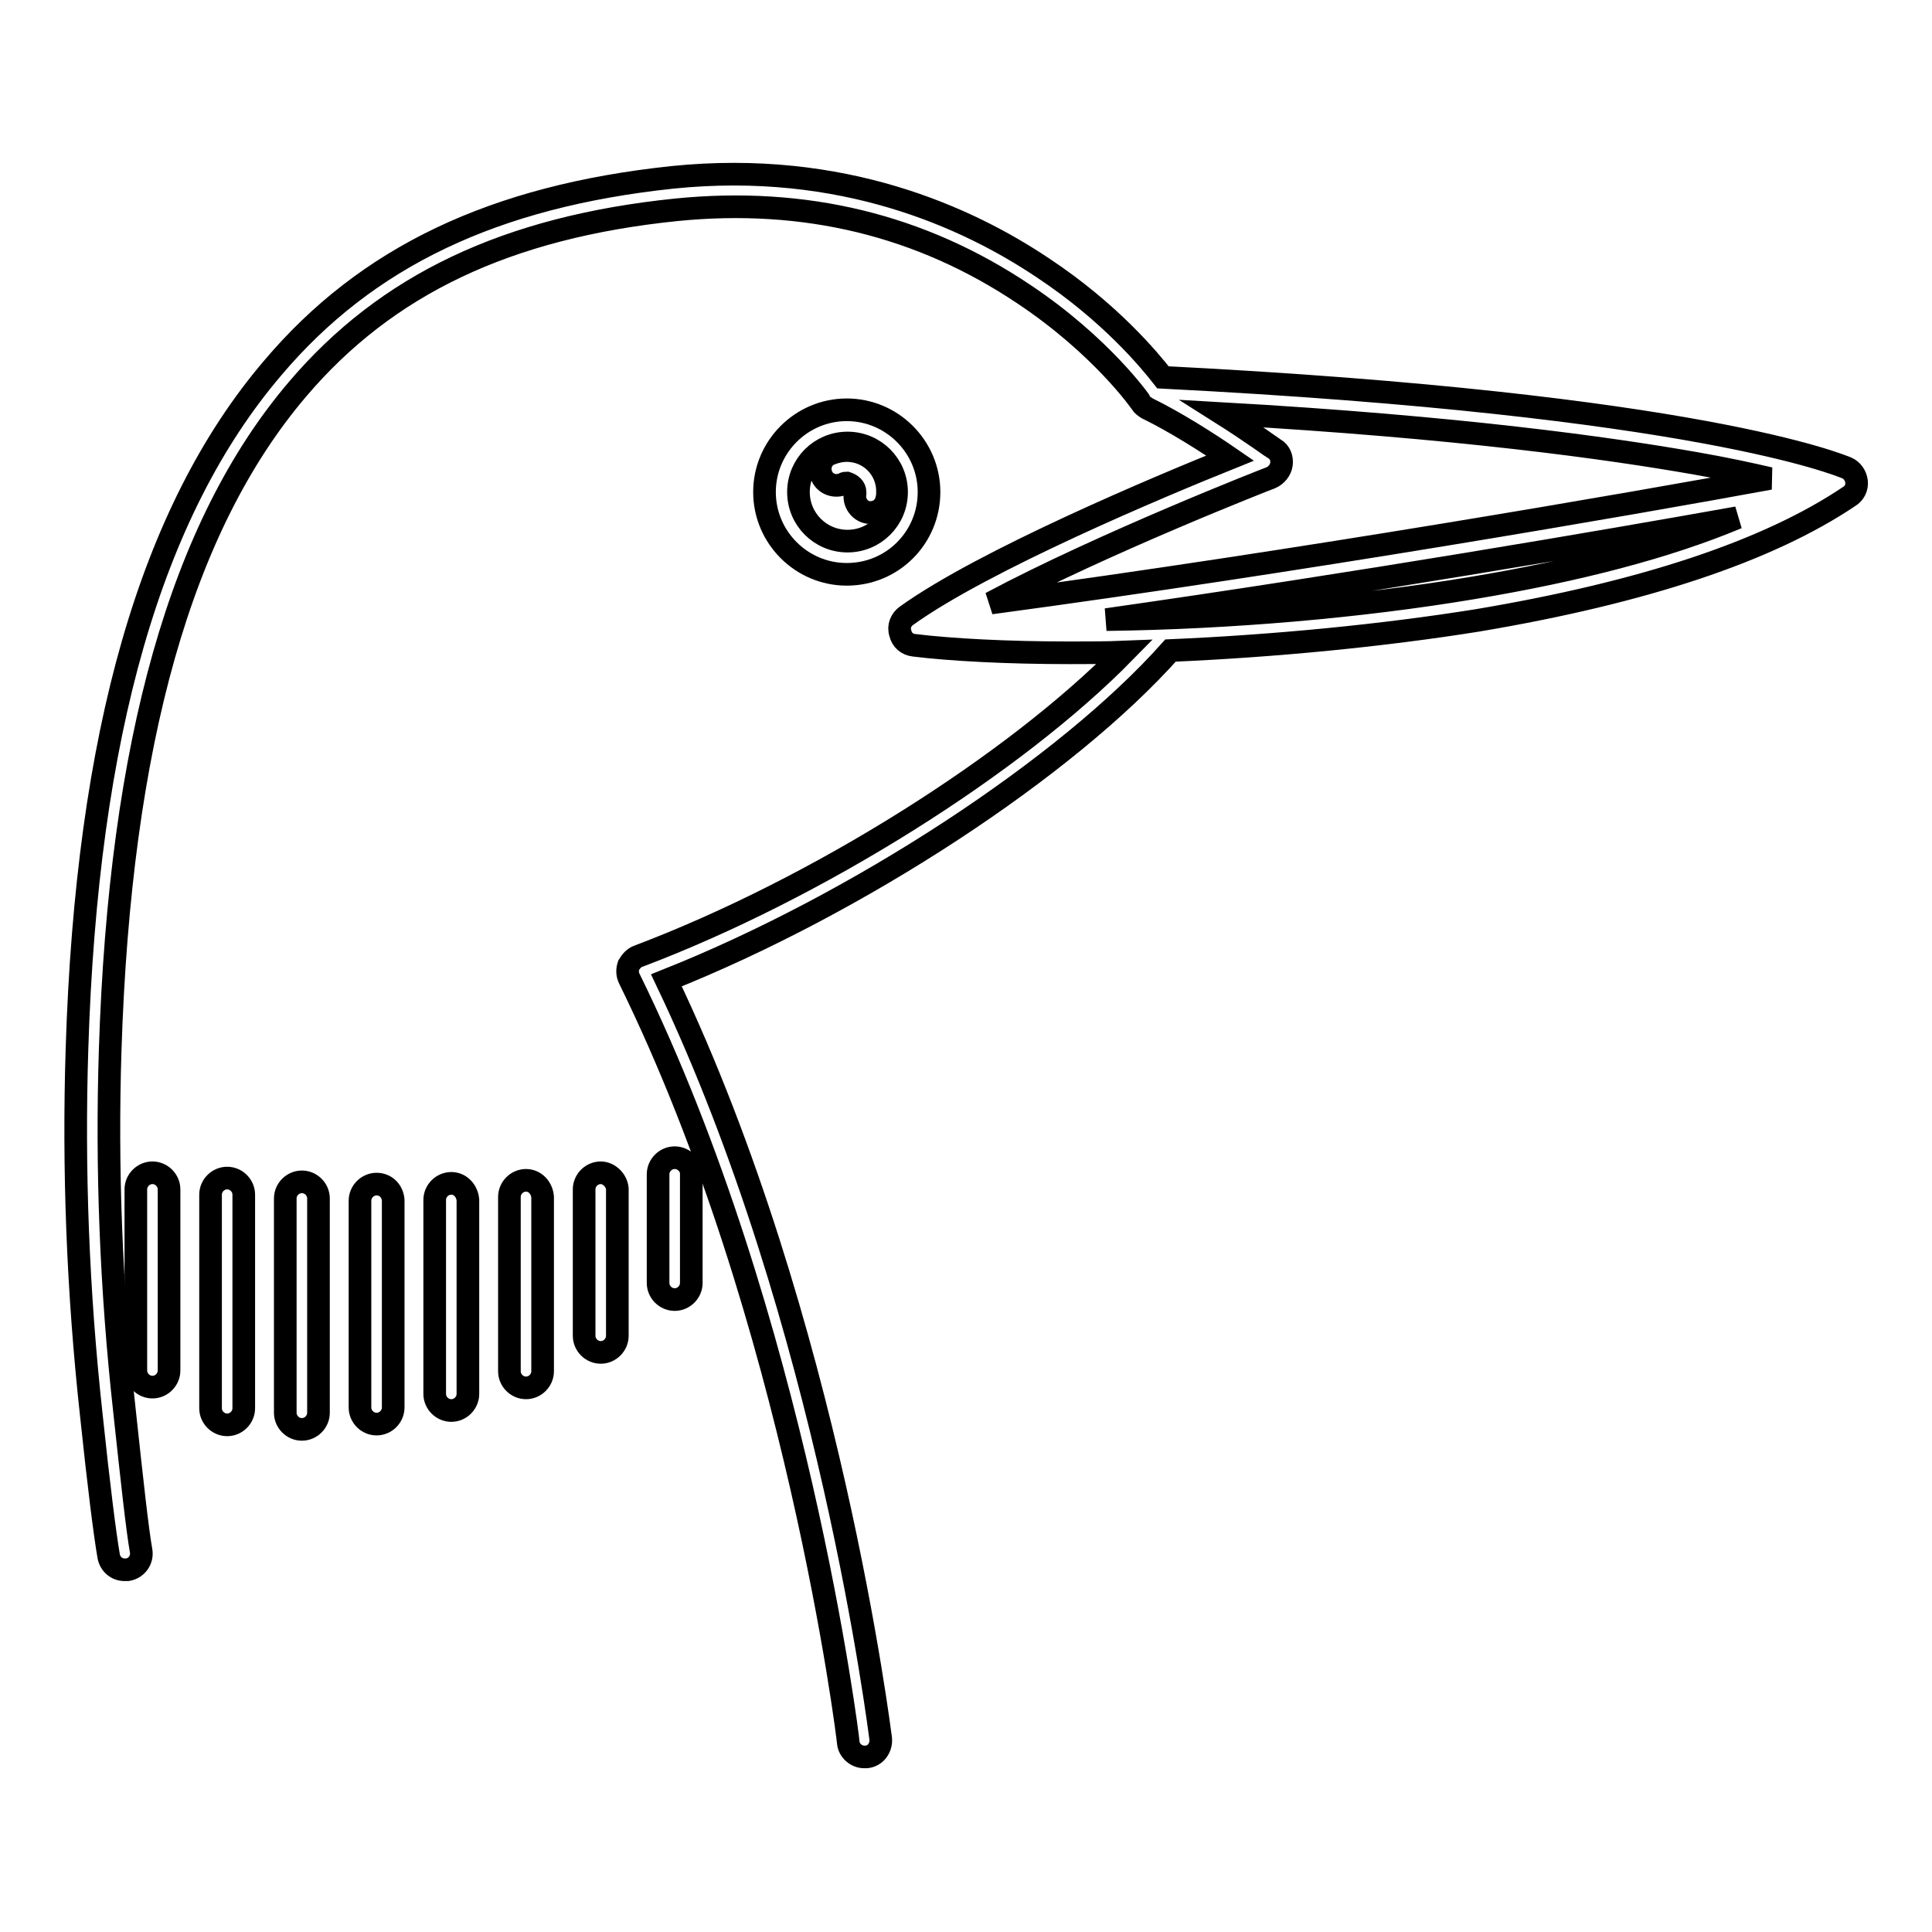<?xml version="1.0" encoding="utf-8"?>
<!-- Svg Vector Icons : http://www.onlinewebfonts.com/icon -->
<!DOCTYPE svg PUBLIC "-//W3C//DTD SVG 1.1//EN" "http://www.w3.org/Graphics/SVG/1.1/DTD/svg11.dtd">
<svg version="1.1" xmlns="http://www.w3.org/2000/svg" xmlns:xlink="http://www.w3.org/1999/xlink" x="0px" y="0px" viewBox="0 0 256 256" enable-background="new 0 0 256 256" xml:space="preserve">
<g><g><g><path stroke-width="3" fill-opacity="0" stroke="#000000"  d="M246,63.8c-0.1-0.8-0.6-1.5-1.3-1.8c-0.8-0.3-19.6-8.4-90.6-12c-1.8-2.3-7-8.6-15.9-14.5c-10-6.7-26.6-14.3-49.1-12C65.5,26,48.6,34,36.1,48.8C20,67.7,11.5,97.2,10.2,139c-0.5,15.8,0.1,32.1,1.9,48.5c1,9.5,1.8,15.8,2.3,18.7c0.2,1.1,1.1,1.8,2.1,1.8c0.1,0,0.2,0,0.4,0c1.2-0.2,2-1.3,1.8-2.5c-0.5-2.8-1.2-9.2-2.2-18.5c-1.8-16.2-2.4-32.3-1.9-47.9c1.3-40.7,9.4-69.4,24.8-87.5c11.8-13.9,27.8-21.5,50.2-23.8c17-1.7,32.4,2,46.1,11.2c10.2,6.8,15.5,14.3,15.5,14.4l0,0c0.2,0.3,0.5,0.5,0.8,0.7c3.7,1.8,8.1,4.6,11,6.6c-9.2,3.7-32.6,13.5-42.9,20.9c-0.7,0.5-1.1,1.4-0.8,2.3c0.2,0.9,0.9,1.5,1.8,1.6c4.9,0.6,12.3,1,20.7,1l0,0c2.4,0,4.8,0,7.2-0.1c-14.5,14.8-40.6,31.3-64.4,40.3c-0.6,0.2-1,0.7-1.3,1.2c-0.2,0.6-0.2,1.2,0.1,1.8c22.1,45,29,100.7,29,101.2c0.1,1.1,1.1,1.9,2.1,1.9c0.1,0,0.2,0,0.3,0c1.2-0.1,2-1.2,1.9-2.4c-0.1-0.6-6.8-55.3-28.4-100.5c25.4-10.1,53-28.2,66.8-43.7c13.9-0.6,28.2-2,40.7-4c22-3.7,38.5-9.2,49.2-16.4C245.7,65.4,246.1,64.6,246,63.8z M195.2,77.9c-14.9,2.5-32.3,4-48.6,4.2c33-4.7,65.7-10.3,83.6-13.5C220.9,72.5,209,75.6,195.2,77.9z M131.3,79.9c14.8-7.9,36.8-16.5,37.1-16.6c0.7-0.3,1.3-1,1.4-1.8c0.1-0.8-0.2-1.6-0.9-2c-0.2-0.1-3.2-2.3-7-4.7c31.6,1.8,51.4,4.6,62.8,6.6c4,0.7,7.2,1.4,9.8,2C216,66.8,172.2,74.4,131.3,79.9z"/><path stroke-width="3" fill-opacity="0" stroke="#000000"  d="M123.1,65.2c0-6-4.9-10.9-10.9-10.9c-6,0-10.9,4.9-10.9,10.9s4.9,10.9,10.9,10.9C118.3,76.1,123.1,71.2,123.1,65.2z M105.8,65.2c0-3.6,2.9-6.5,6.5-6.5c3.6,0,6.5,2.9,6.5,6.5c0,3.6-2.9,6.5-6.5,6.5C108.7,71.7,105.8,68.8,105.8,65.2z"/><path stroke-width="3" fill-opacity="0" stroke="#000000"  d="M113.3,65.2c0,0.1,0,0.1,0,0.2c-0.2,1.2,0.6,2.3,1.7,2.5c0.1,0,0.3,0,0.4,0c1,0,1.9-0.7,2.1-1.8c0.1-0.3,0.1-0.7,0.1-1c0-3-2.4-5.4-5.4-5.4c-0.8,0-1.6,0.2-2.3,0.5c-1.1,0.5-1.5,1.8-1,2.9c0.5,1.1,1.8,1.5,2.9,1c0.1-0.1,0.3-0.1,0.4-0.1C112.8,64.2,113.3,64.6,113.3,65.2z"/><path stroke-width="3" fill-opacity="0" stroke="#000000"  d="M89.4,153.4c-1.2,0-2.2,1-2.2,2.2V170c0,1.2,1,2.2,2.2,2.2c1.2,0,2.2-1,2.2-2.2v-14.5C91.6,154.4,90.6,153.4,89.4,153.4z"/><path stroke-width="3" fill-opacity="0" stroke="#000000"  d="M79.6,155.4c-1.2,0-2.2,1-2.2,2.2V177c0,1.2,1,2.2,2.2,2.2c1.2,0,2.2-1,2.2-2.2v-19.5C81.7,156.4,80.7,155.4,79.6,155.4z"/><path stroke-width="3" fill-opacity="0" stroke="#000000"  d="M69.7,156.4c-1.2,0-2.2,1-2.2,2.2v23.1c0,1.2,1,2.2,2.2,2.2c1.2,0,2.2-1,2.2-2.2v-23.1C71.8,157.4,70.9,156.4,69.7,156.4z"/><path stroke-width="3" fill-opacity="0" stroke="#000000"  d="M59.8,156.8c-1.2,0-2.2,1-2.2,2.2v25.7c0,1.2,1,2.2,2.2,2.2s2.2-1,2.2-2.2V159C61.9,157.8,61,156.8,59.8,156.8z"/><path stroke-width="3" fill-opacity="0" stroke="#000000"  d="M49.9,156.9c-1.2,0-2.2,1-2.2,2.2v27.4c0,1.2,1,2.2,2.2,2.2c1.2,0,2.2-1,2.2-2.2V159C52,157.8,51.1,156.9,49.9,156.9z"/><path stroke-width="3" fill-opacity="0" stroke="#000000"  d="M40,156.6c-1.2,0-2.2,1-2.2,2.2v28.4c0,1.2,1,2.2,2.2,2.2c1.2,0,2.2-1,2.2-2.2v-28.4C42.2,157.6,41.2,156.6,40,156.6z"/><path stroke-width="3" fill-opacity="0" stroke="#000000"  d="M30.1,156.1c-1.2,0-2.2,1-2.2,2.2v28.3c0,1.2,1,2.2,2.2,2.2s2.2-1,2.2-2.2v-28.3C32.3,157.1,31.3,156.1,30.1,156.1z"/><path stroke-width="3" fill-opacity="0" stroke="#000000"  d="M20.2,155.4c-1.2,0-2.2,1-2.2,2.2v24c0,1.2,1,2.2,2.2,2.2s2.2-1,2.2-2.2v-24C22.4,156.4,21.4,155.4,20.2,155.4z"/></g><g></g><g></g><g></g><g></g><g></g><g></g><g></g><g></g><g></g><g></g><g></g><g></g><g></g><g></g><g></g></g></g>
</svg>